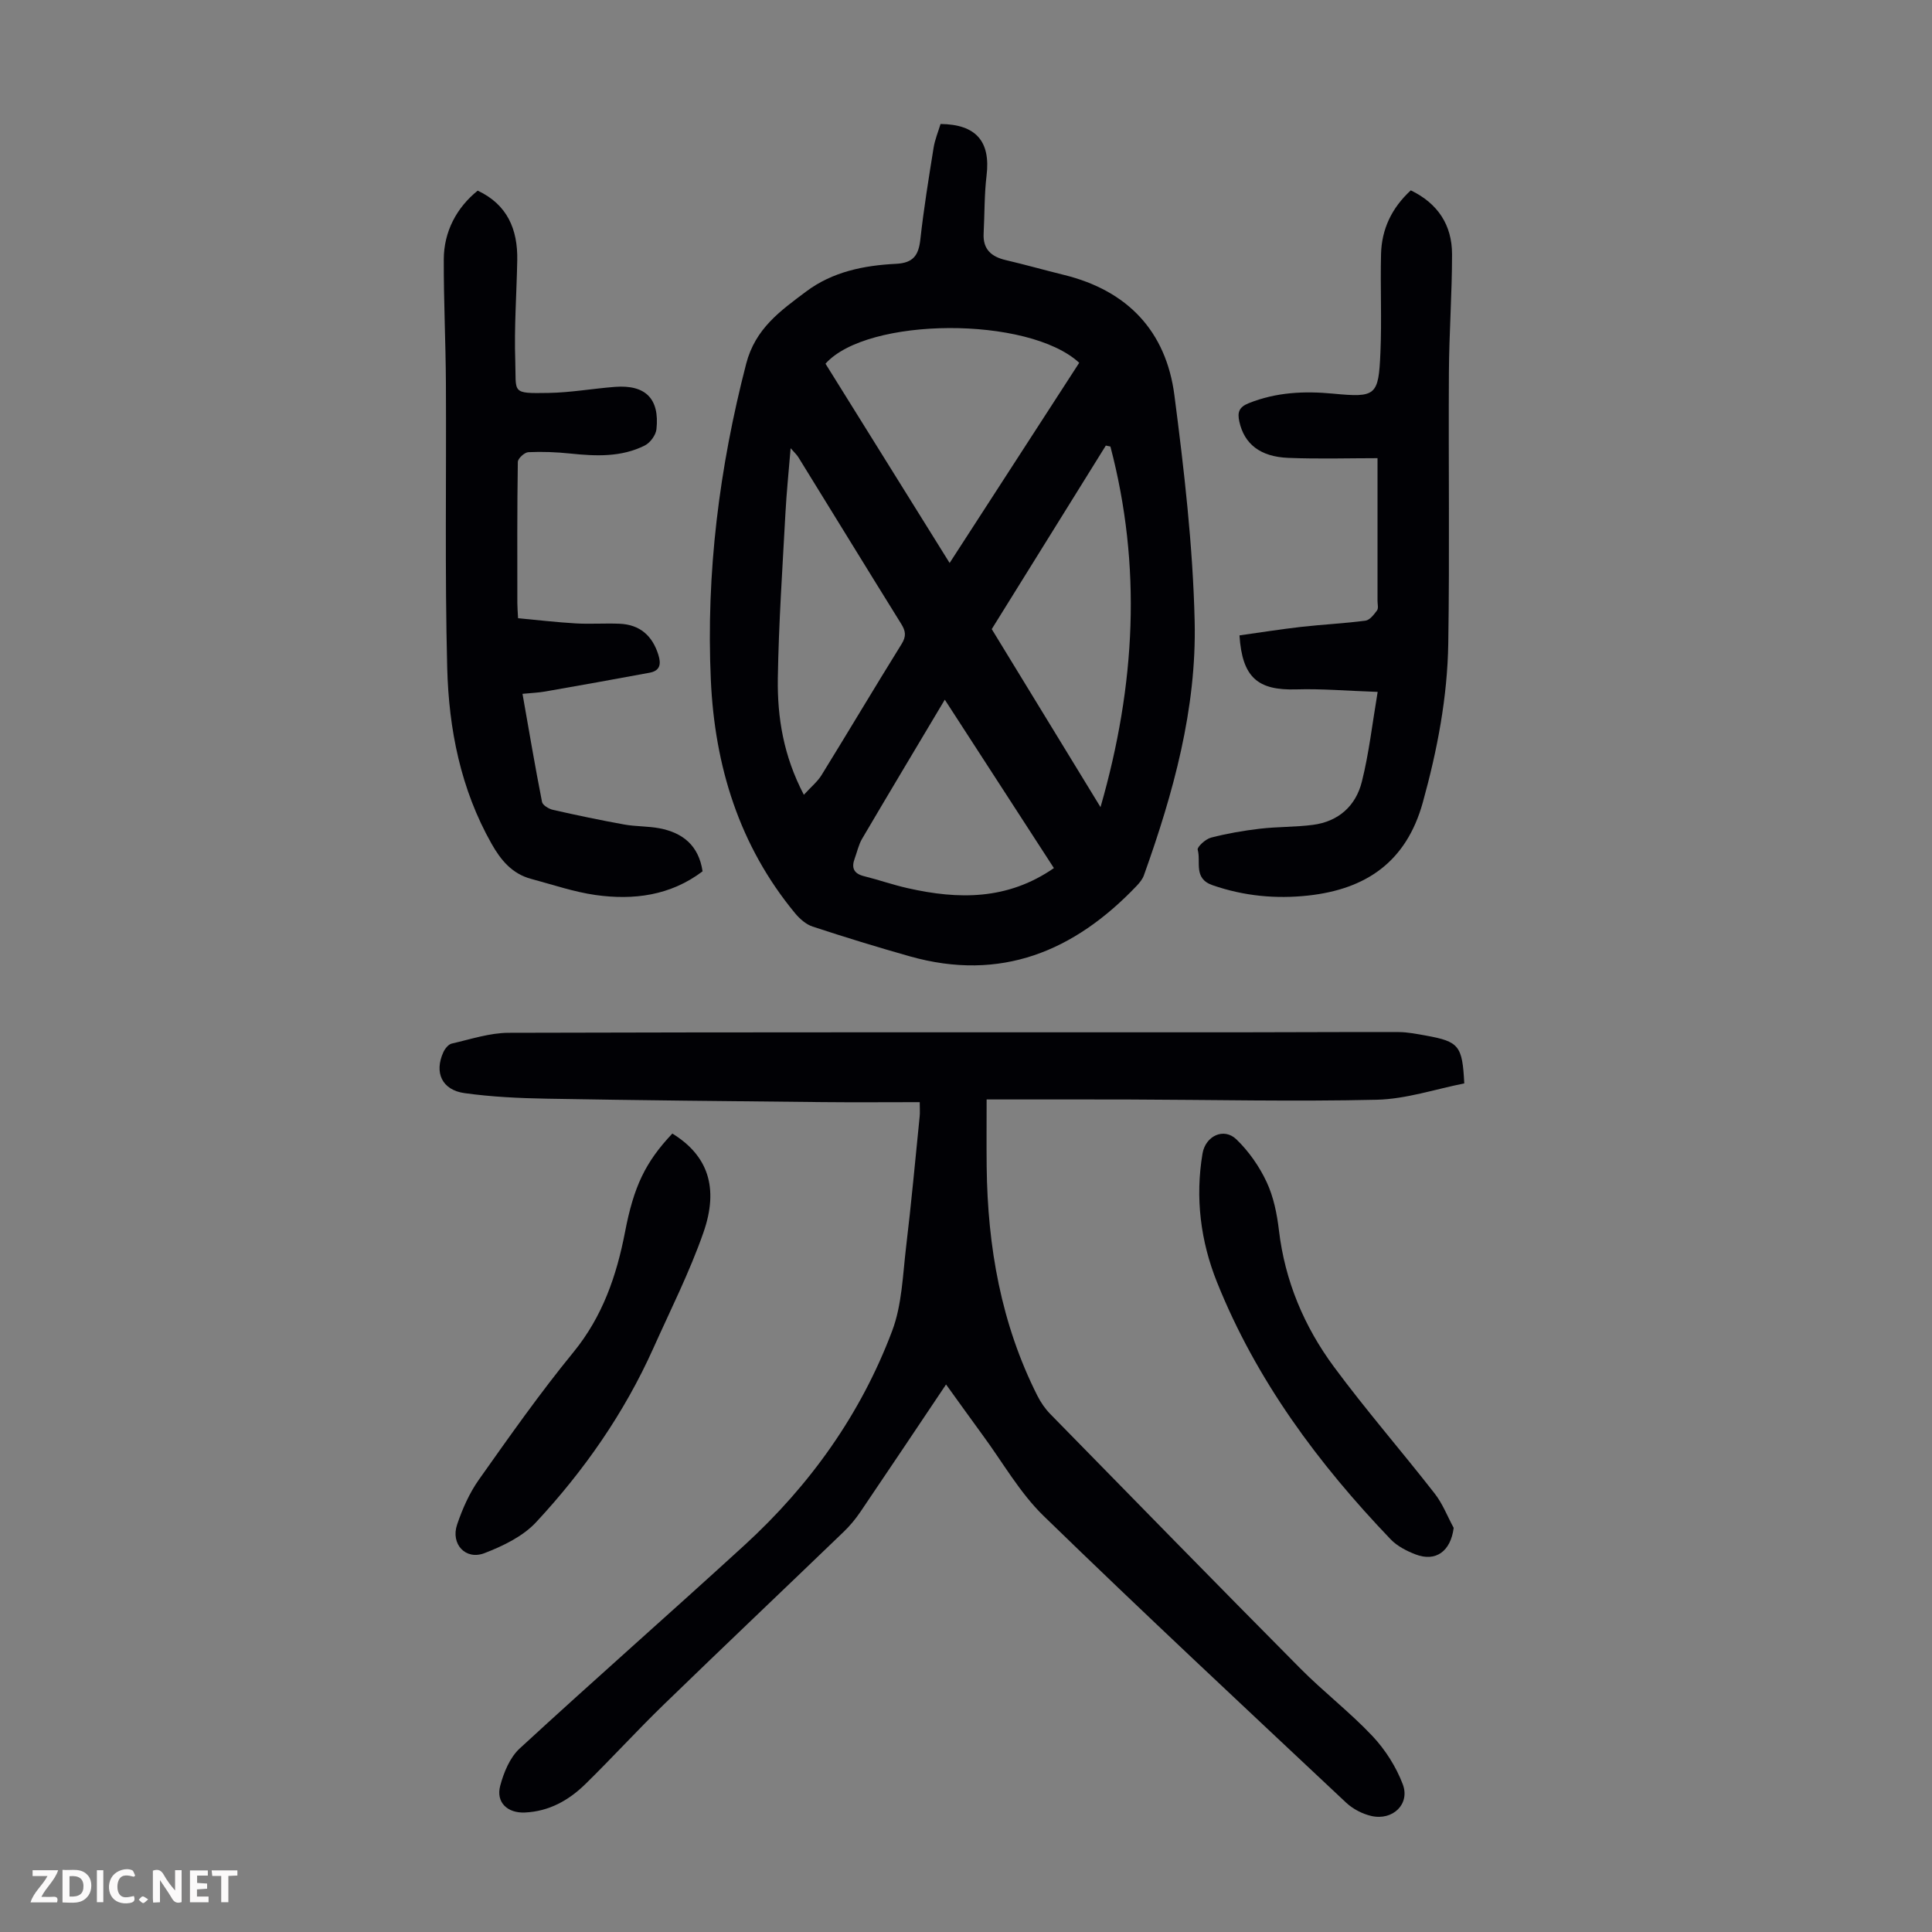 <svg enable-background="new 0 0 400 400" viewBox="0 0 400 400" xmlns="http://www.w3.org/2000/svg"><rect x="0" y="0" width="400" height="400" fill="#808080" stroke="none"/><g fill="#fbfafa"><path d="m37.59 393.81c-.92.31-1.52.05-2-.78-.7-1.2-1.52-2.34-2.47-3.78v4.59c-.55.03-.95.05-1.41.07-.03-.37-.06-.64-.06-.91 0-1.91 0-3.81 0-5.7 1.13-.41 1.77-.03 2.29.91.62 1.11 1.38 2.14 2.31 3.19v-4.2h1.35v6.61z"/><path d="m12.94 393.88v-6.75c1.9.19 3.93-.54 5.37 1.29.8 1.01.78 2.88.03 3.97-1.37 1.97-3.4 1.51-5.4 1.49m1.45-1.22c2.04.12 2.92-.58 2.89-2.21-.03-1.51-.98-2.19-2.89-2z"/><path d="m11.81 393.87h-5.49c.68-2.18 2.47-3.48 3.51-5.45h-3.08v-1.21h5.29c-.71 2.13-2.44 3.48-3.47 5.51.86 0 1.63.04 2.39-.01.79-.05 1.14.21.85 1.16"/><path d="m39.33 393.86v-6.61h3.7v1.07h-2.22v1.52c.68.04 1.34.09 2.07.13v1.07c-.72.05-1.38.09-2.1.14v1.48h2.4v1.19h-3.85z"/><path d="m27.71 388.56c-1.15-.3-2.46-.61-3.1.64-.37.73-.41 1.93-.06 2.67.63 1.35 1.99.93 3.17.68.35.94-.01 1.32-.93 1.46-1.62.25-3.05-.27-3.76-1.48-.73-1.24-.6-3.03.31-4.17.88-1.11 2.71-1.7 4-1.16.32.13.44.74.65 1.12-.1.08-.19.16-.28.24"/><path d="m49.15 387.24v1.07c-.59.02-1.17.05-1.87.08v5.44h-1.48v-5.44h-1.85c-.05-.4-.08-.73-.13-1.15z"/><path d="m20.06 387.21h1.33v6.62h-1.33z"/><path d="m30.68 393.25c-.49.38-.8.79-1.05.76-.32-.05-.6-.45-.9-.7.26-.24.51-.64.8-.67.29-.04.62.3 1.15.61"/></g><path d="m194.73 25.67c7.41.08 10.37 3.66 9.53 10.65-.48 3.97-.4 8.02-.61 12.02-.17 3.28 1.6 4.81 4.58 5.51 4.02.94 8 2.07 12.02 3.06 13.19 3.23 21.18 11.65 22.9 24.94 2.01 15.5 3.82 31.12 4.19 46.72.43 18.16-4.41 35.62-10.51 52.66-.29.8-.89 1.54-1.49 2.17-12.93 13.58-28.15 19.9-46.93 14.61-6.77-1.91-13.49-3.98-20.16-6.17-1.37-.45-2.67-1.6-3.62-2.74-11.59-14.01-16.66-30.52-17.46-48.34-1-22.15 1.75-43.91 7.31-65.42 1.9-7.36 7.12-11 12.42-14.98 5.49-4.12 11.99-5.41 18.63-5.74 3.58-.18 4.66-1.79 5.02-5.06.7-6.32 1.72-12.62 2.73-18.9.27-1.74.97-3.39 1.45-4.99zm28.71 49.44c-10.51-9.71-43.88-9.52-52.53.19 8.48 13.61 16.98 27.26 25.7 41.26 9.18-14.17 17.96-27.75 26.83-41.45zm6.46 17.34c-.32-.07-.63-.14-.95-.2-7.88 12.67-15.75 25.34-23.62 38 7.45 12.2 14.76 24.16 22.52 36.86 7.3-25.38 8.54-49.93 2.05-74.66zm-63.47 72.1c1.52-1.66 2.83-2.72 3.66-4.07 5.57-9.02 10.98-18.14 16.58-27.15 1-1.61.84-2.68-.09-4.17-7.13-11.47-14.18-22.99-21.28-34.48-.35-.57-.88-1.04-1.61-1.88-.4 4.87-.85 9.2-1.08 13.55-.61 11.37-1.39 22.75-1.57 34.13-.11 8.04 1.15 15.98 5.39 24.07zm51.77 15.18c-7.42-11.46-14.74-22.75-22.59-34.87-6 10.07-11.61 19.42-17.13 28.81-.72 1.23-1.02 2.71-1.52 4.06-.73 1.96-.2 3.15 1.95 3.68 3.03.75 5.99 1.8 9.04 2.48 10.42 2.35 20.6 2.52 30.25-4.16z" fill="#010105"/><path d="m195.87 286.64c-6.14 9.15-11.91 17.79-17.75 26.4-1 1.47-2.15 2.86-3.43 4.09-12.41 11.95-24.92 23.81-37.29 35.81-5.54 5.37-10.74 11.09-16.25 16.48-3.43 3.35-7.52 5.62-12.48 5.84-3.6.16-6.02-2.09-5.11-5.52.73-2.76 2-5.86 4.03-7.73 15.39-14.18 31.12-27.98 46.56-42.11 13.56-12.41 24.08-27.13 30.56-44.35 2.04-5.4 2.19-11.56 2.89-17.41 1.08-8.99 1.9-18.02 2.81-27.03.08-.75.01-1.51.01-2.92-6.83 0-13.51.06-20.2-.01-19.02-.19-38.03-.37-57.05-.71-5.68-.1-11.39-.37-17-1.15-4.67-.65-6.3-4.26-4.38-8.47.33-.73 1.05-1.63 1.74-1.79 3.9-.89 7.85-2.22 11.78-2.23 50.36-.15 100.73-.09 151.09-.1 11.07 0 22.14-.09 33.21-.05 1.88.01 3.78.4 5.64.73 6.82 1.24 7.52 2.08 7.91 9.9-5.95 1.17-12 3.23-18.1 3.38-17.09.4-34.19 0-51.29-.05-9.62-.03-19.23-.01-29.5-.01 0 4.69-.04 9.33.01 13.97.19 16.52 2.98 32.48 10.5 47.37.69 1.37 1.6 2.7 2.67 3.79 17.22 17.59 34.43 35.2 51.77 52.68 4.8 4.84 10.26 9.04 14.93 13.99 2.66 2.83 4.91 6.37 6.28 9.99 1.55 4.1-2.08 7.57-6.5 6.56-1.87-.43-3.83-1.45-5.23-2.76-20.96-19.69-42-39.3-62.62-59.35-4.98-4.84-8.52-11.18-12.7-16.84-2.42-3.3-4.8-6.65-7.51-10.39z" fill="#010105"/><path d="m98.9 39.47c6.13 2.87 8.32 8.01 8.19 14.44-.13 6.93-.65 13.87-.41 20.79.23 6.72-.97 6.78 6.96 6.65 4.56-.08 9.11-.9 13.67-1.25 6.33-.49 9.28 2.44 8.6 8.77-.13 1.22-1.29 2.8-2.41 3.36-4.88 2.46-10.14 2.22-15.43 1.67-2.88-.3-5.8-.42-8.69-.28-.79.04-2.16 1.3-2.17 2.02-.15 9.73-.11 19.47-.1 29.2 0 .88.08 1.76.15 3.16 4.04.37 8 .84 11.98 1.07 3.01.17 6.04-.06 9.06.07 4.18.18 6.76 2.47 8 6.41.64 2.03.31 3.33-1.81 3.73-7.22 1.35-14.45 2.63-21.68 3.9-1.39.24-2.81.29-4.63.47 1.36 7.72 2.6 15.07 4.04 22.38.13.68 1.4 1.44 2.26 1.64 4.89 1.11 9.8 2.14 14.73 3.03 2.41.44 4.92.33 7.33.79 4.82.92 8.12 3.55 8.92 8.91-6.62 5.01-14.25 6.02-22.17 4.9-4.5-.64-8.88-2.15-13.3-3.33-3.95-1.05-6.29-3.86-8.23-7.3-6.39-11.31-8.84-23.71-9.17-36.39-.5-19.67-.16-39.36-.27-59.05-.05-8.5-.47-16.99-.44-25.49 0-5.79 2.67-10.76 7.02-14.27z" fill="#010105"/><path d="m285.23 143.25c-6.39-.22-11.62-.68-16.83-.52-8 .24-11.21-2.45-11.78-11.18 4.22-.59 8.48-1.27 12.76-1.76 4.44-.5 8.91-.71 13.33-1.29.89-.12 1.76-1.27 2.39-2.12.33-.45.1-1.3.1-1.97 0-9.7 0-19.41 0-29.55-5.79 0-12.13.19-18.45-.06-5.89-.23-9.14-2.91-10.16-7.51-.42-1.91-.1-3 1.96-3.82 5.68-2.27 11.48-2.54 17.46-1.97 8.85.84 9.41.46 9.79-8.45.3-6.81-.04-13.64.13-20.46.13-5.12 2.17-9.5 6.16-13.18 5.6 2.71 8.54 7.17 8.54 13.24 0 8.16-.6 16.31-.65 24.47-.11 18.68.16 37.36-.13 56.03-.17 11.2-2.27 22.16-5.28 33.01-3.42 12.3-11.75 17.93-23.69 19.25-6.72.74-13.34.11-19.84-2.14-4.03-1.4-2.35-4.83-3.07-7.34-.16-.56 1.62-2.21 2.73-2.5 3.31-.86 6.71-1.45 10.12-1.85 3.65-.43 7.36-.33 11-.8 5.32-.69 8.91-3.95 10.15-8.99 1.46-5.83 2.13-11.82 3.26-18.54z" fill="#010105"/><path d="m139.2 234.69c7.28 4.48 9.73 11.11 6.42 20.54-2.87 8.19-6.81 16-10.37 23.94-6.01 13.39-14.32 25.3-24.25 35.98-2.73 2.94-6.85 4.93-10.69 6.41-3.92 1.51-7.04-1.88-5.67-5.92 1.1-3.24 2.54-6.51 4.5-9.28 6.33-8.95 12.65-17.93 19.58-26.4 6.04-7.39 8.94-15.84 10.69-24.91 1.8-9.37 4.18-14.42 9.79-20.36z" fill="#010105"/><path d="m300.97 316.33c-.62 4.85-3.71 7.12-7.93 5.48-1.83-.71-3.76-1.7-5.1-3.09-15.02-15.69-27.83-32.94-35.97-53.25-3.41-8.5-4.54-17.48-3-26.65.61-3.61 4.39-5.46 7.02-2.92 2.56 2.47 4.74 5.59 6.25 8.82 1.44 3.07 2.15 6.61 2.55 10.01 1.24 10.49 5.22 19.91 11.39 28.26 6.63 8.97 13.98 17.41 20.84 26.21 1.66 2.11 2.65 4.74 3.95 7.13z" fill="#010105"/></svg>